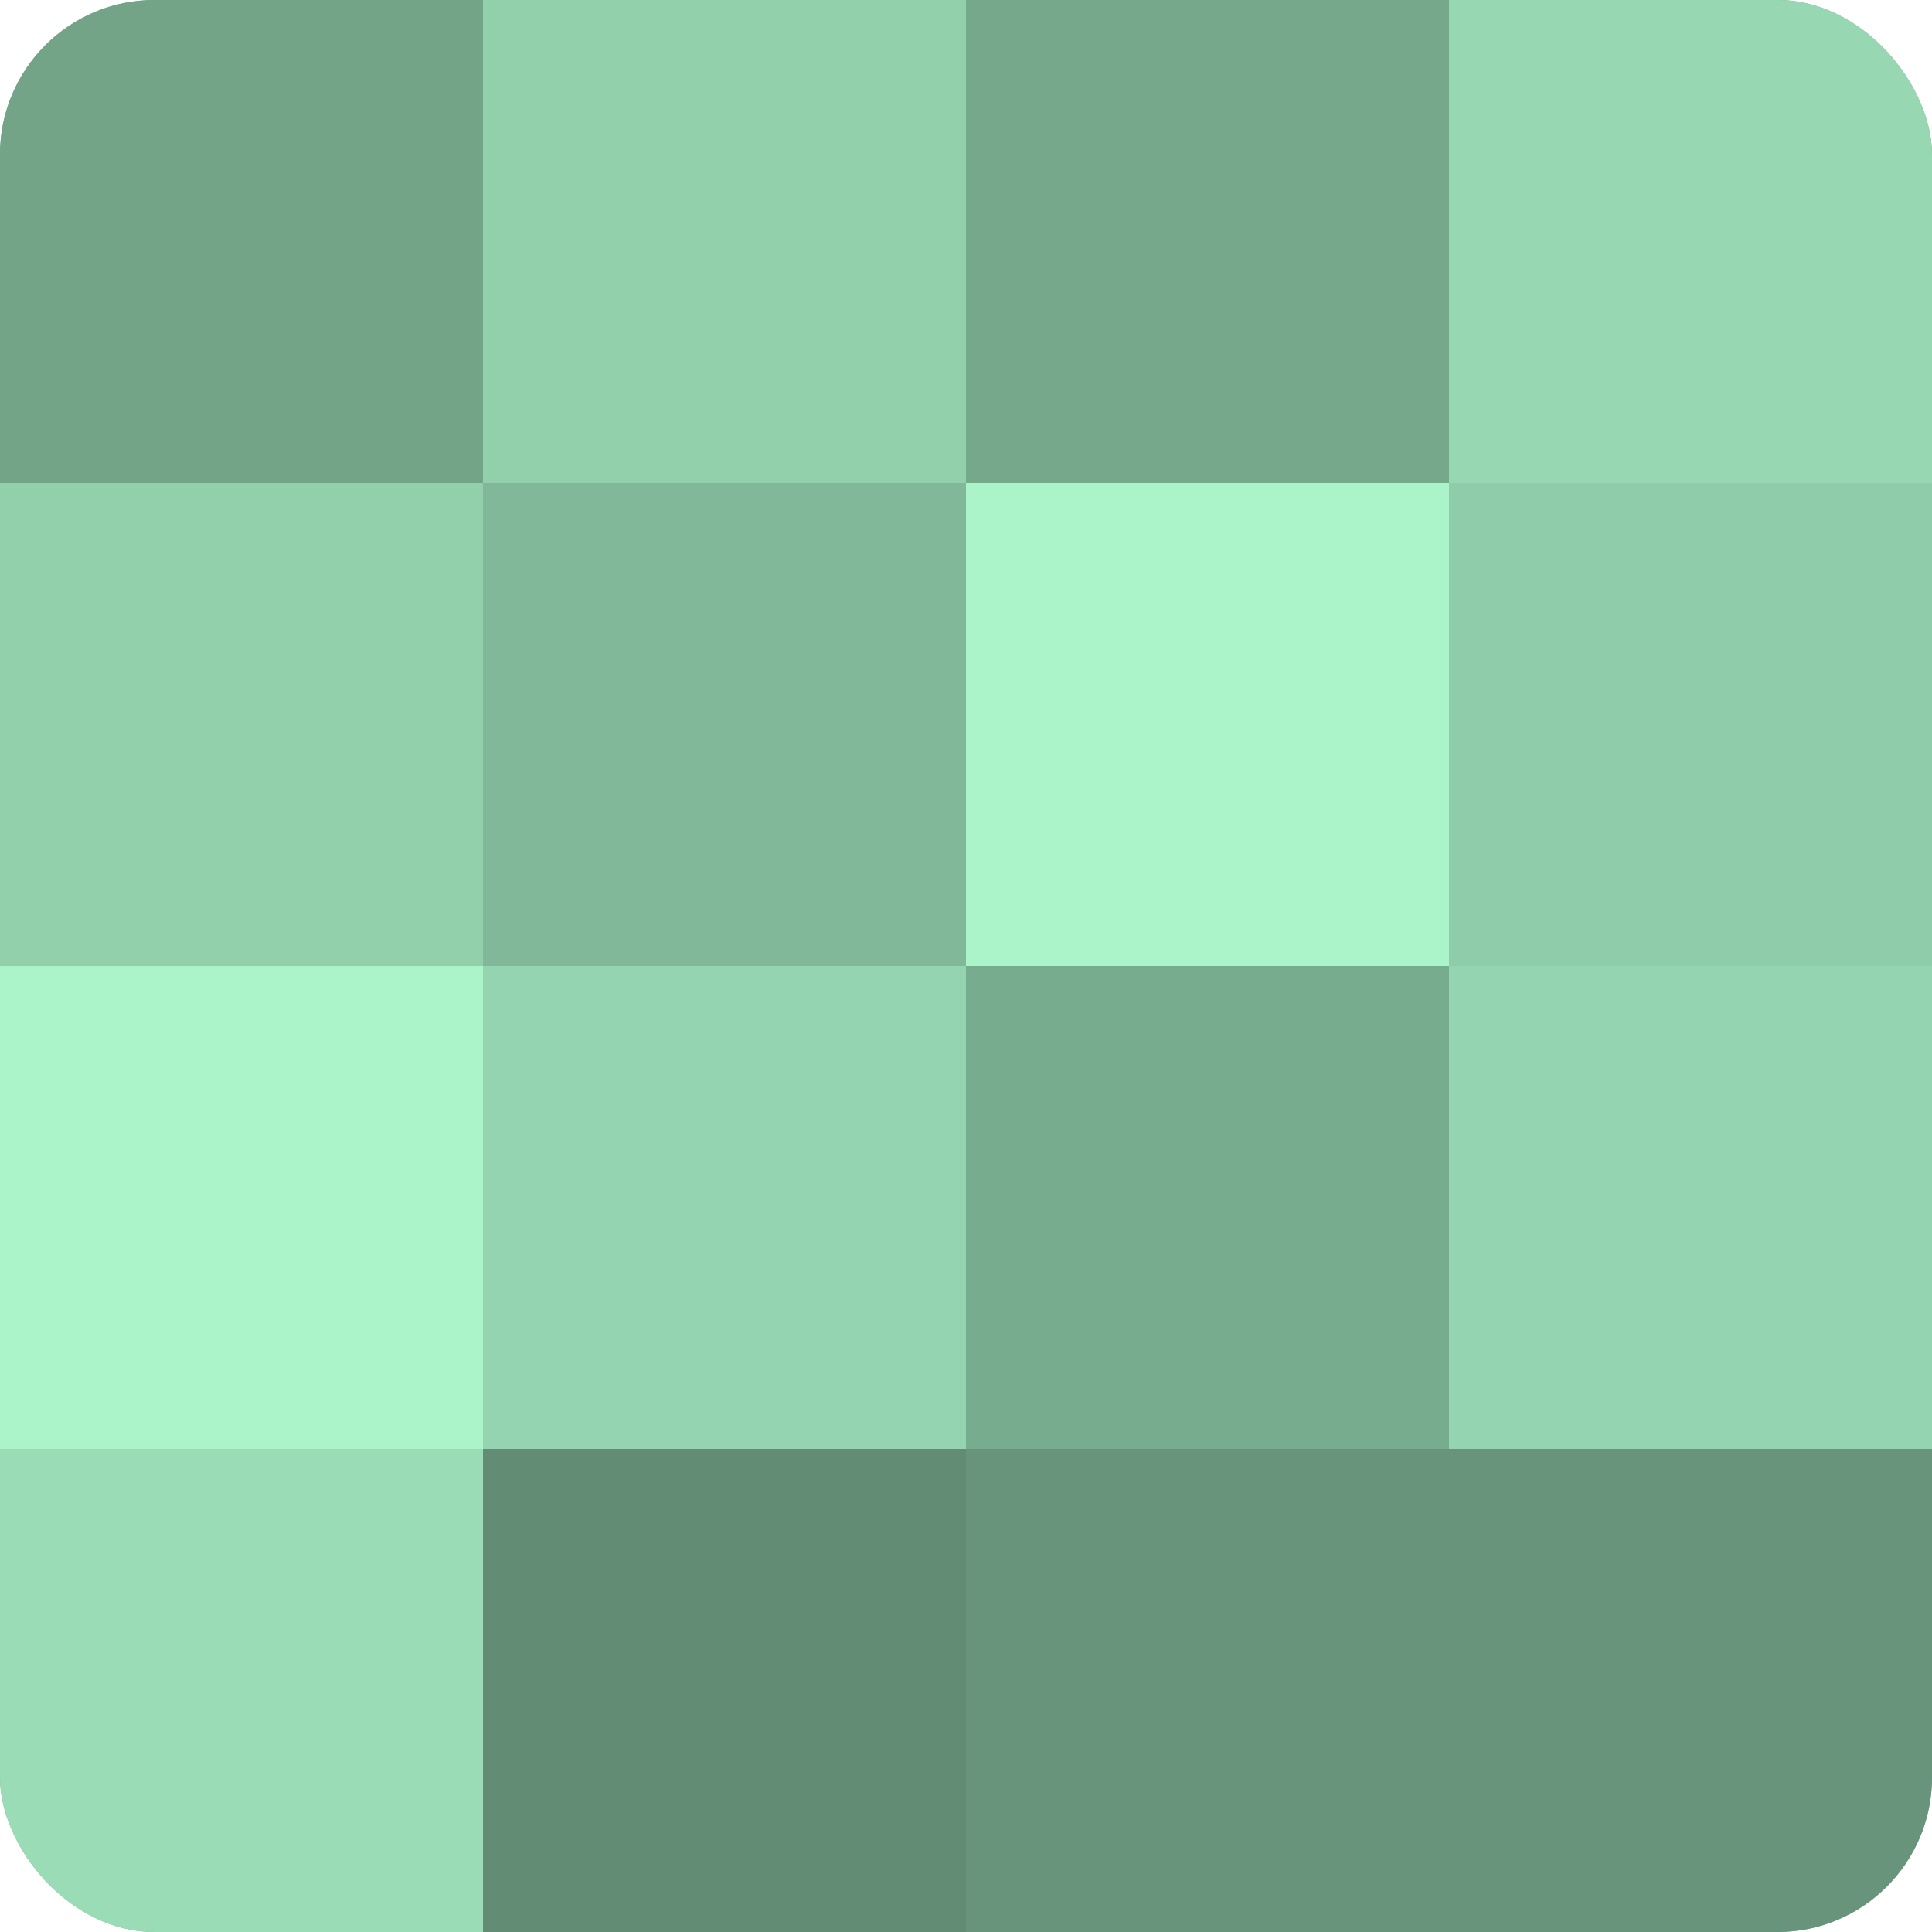 <?xml version="1.0" encoding="UTF-8"?>
<svg xmlns="http://www.w3.org/2000/svg" width="60" height="60" viewBox="0 0 100 100" preserveAspectRatio="xMidYMid meet"><defs><clipPath id="c" width="100" height="100"><rect width="100" height="100" rx="8" ry="8"/></clipPath></defs><g clip-path="url(#c)"><rect width="100" height="100" fill="#70a085"/><rect width="25" height="25" fill="#73a488"/><rect y="25" width="25" height="25" fill="#92d0ac"/><rect y="50" width="25" height="25" fill="#abf4ca"/><rect y="75" width="25" height="25" fill="#9adcb6"/><rect x="25" width="25" height="25" fill="#92d0ac"/><rect x="25" y="25" width="25" height="25" fill="#81b899"/><rect x="25" y="50" width="25" height="25" fill="#94d4b0"/><rect x="25" y="75" width="25" height="25" fill="#628c74"/><rect x="50" width="25" height="25" fill="#76a88b"/><rect x="50" y="25" width="25" height="25" fill="#abf4ca"/><rect x="50" y="50" width="25" height="25" fill="#78ac8f"/><rect x="50" y="75" width="25" height="25" fill="#68947b"/><rect x="75" width="25" height="25" fill="#97d8b3"/><rect x="75" y="25" width="25" height="25" fill="#8fcca9"/><rect x="75" y="50" width="25" height="25" fill="#94d4b0"/><rect x="75" y="75" width="25" height="25" fill="#68947b"/></g></svg>
